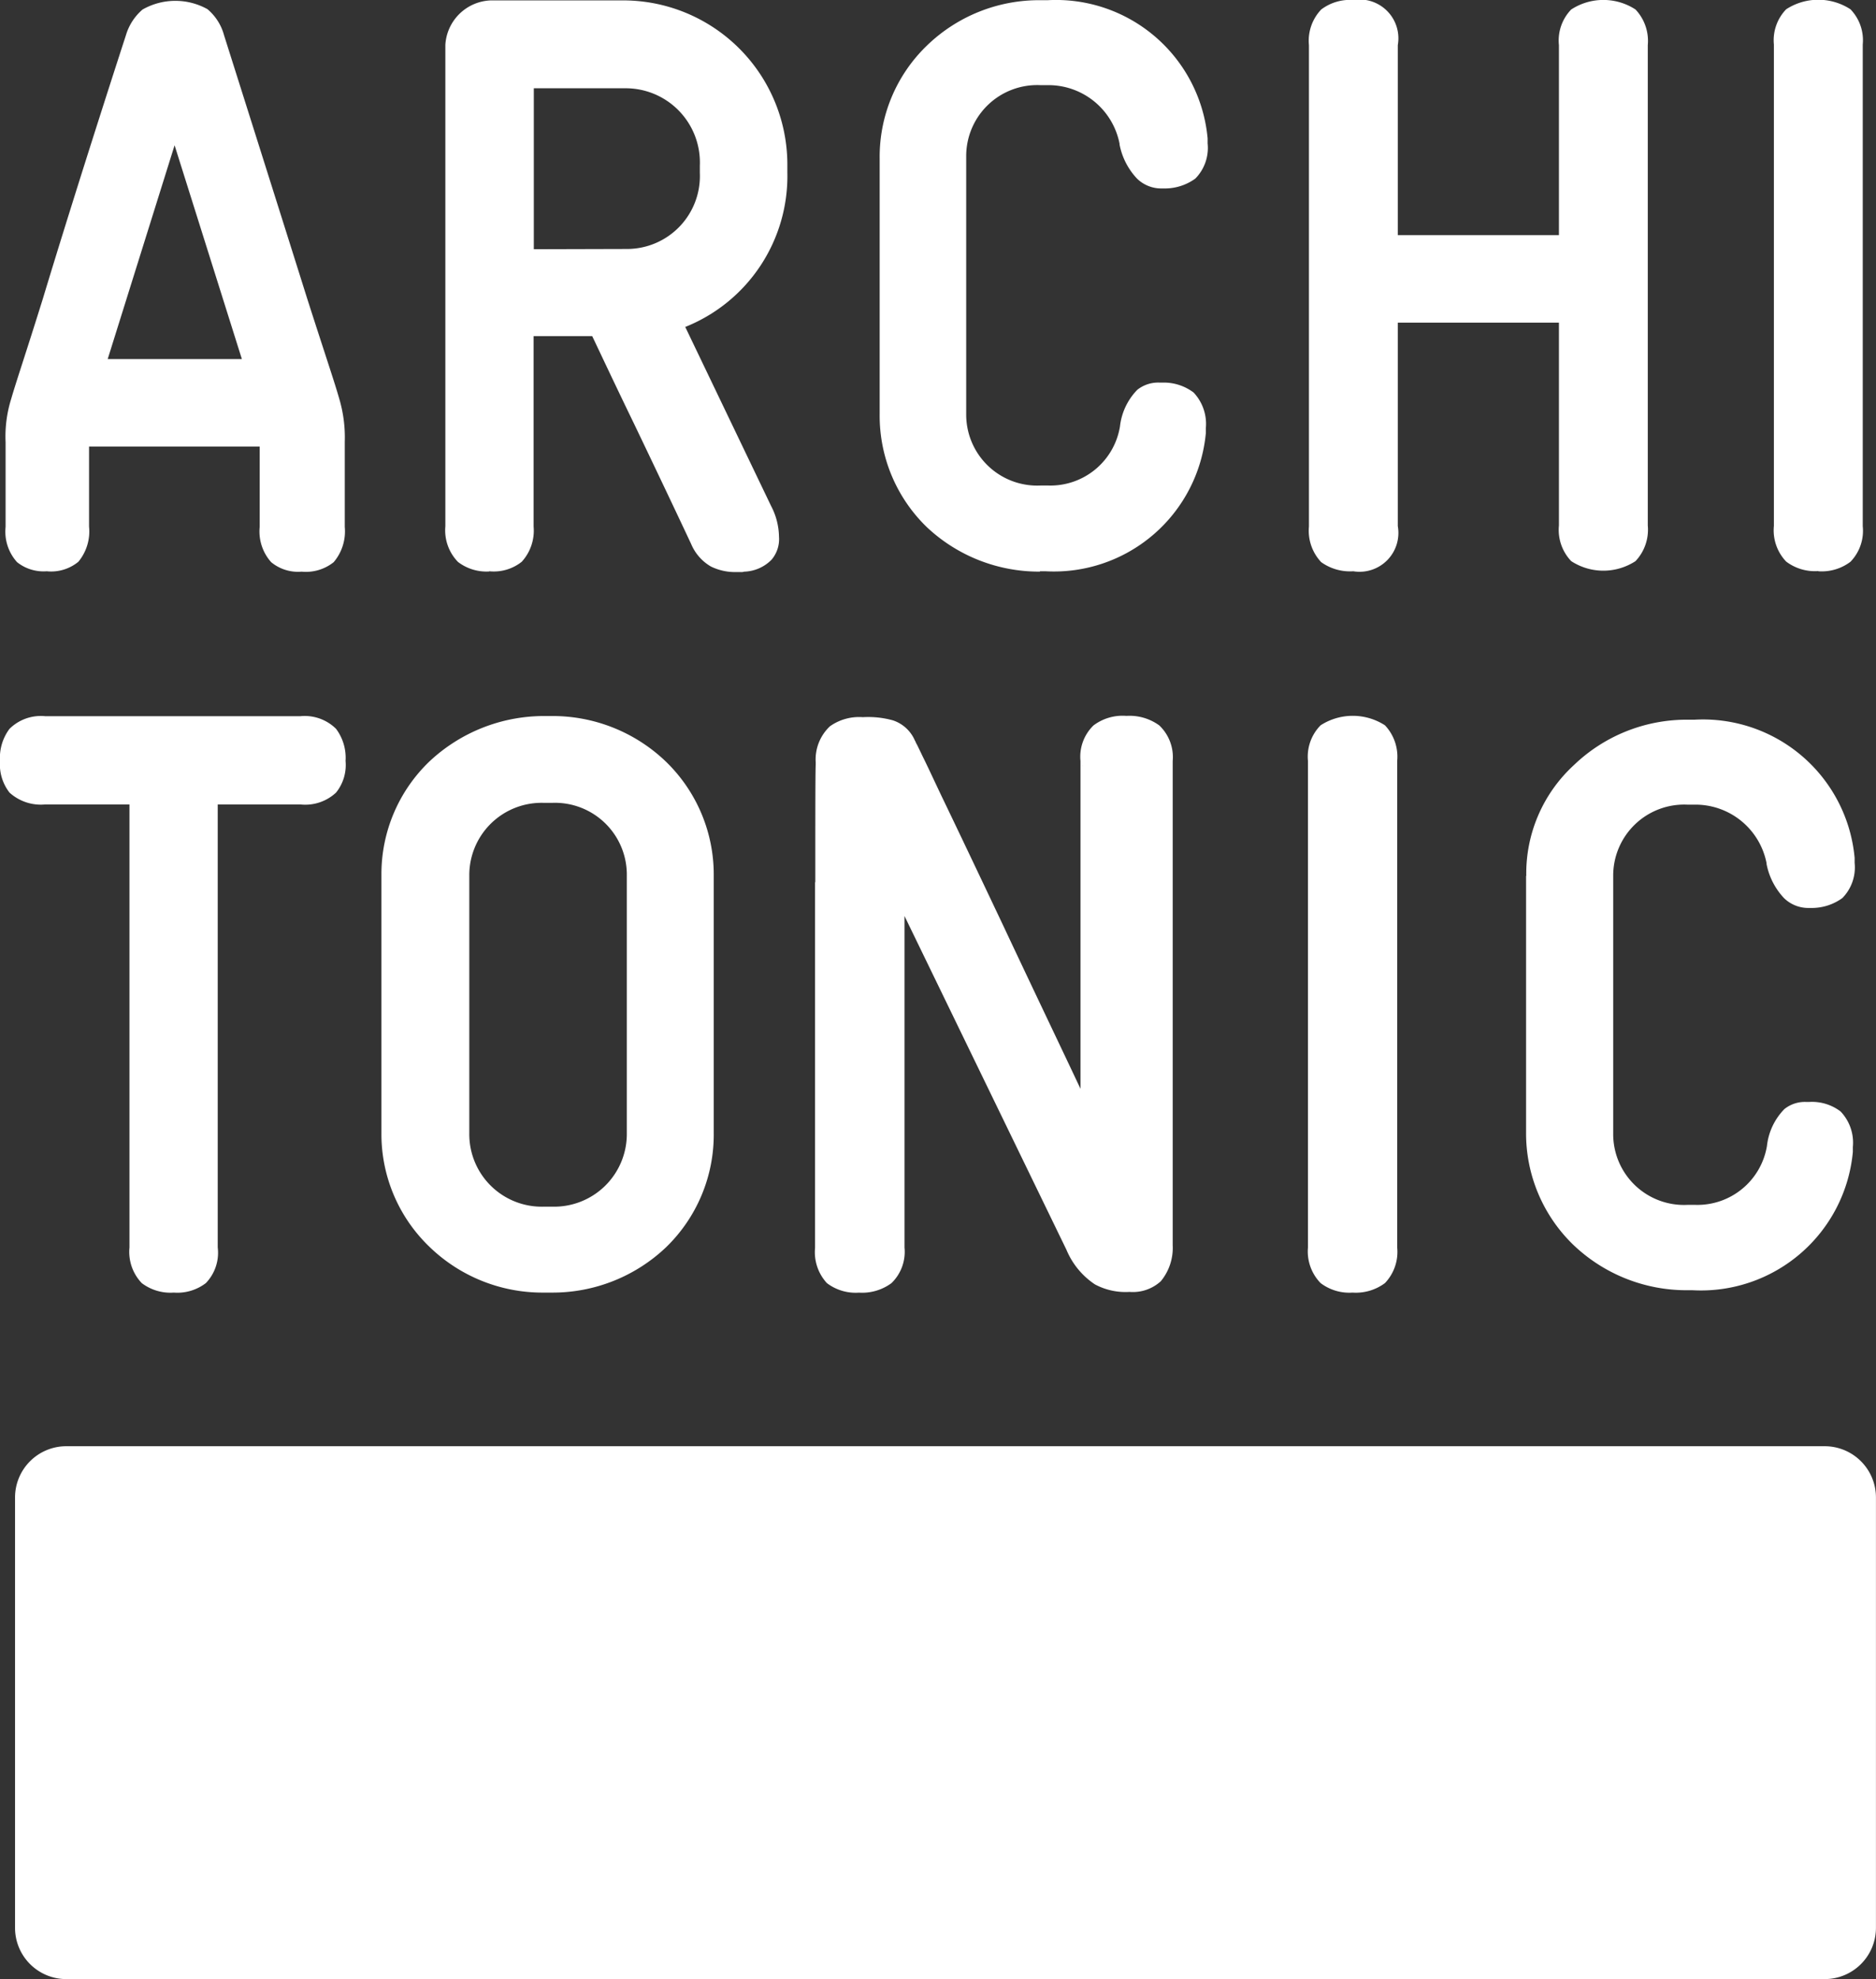 <svg id="architonic-vector-logo" xmlns="http://www.w3.org/2000/svg" width="37.92" height="40.001" viewBox="0 0 37.92 40.001">
  <rect x="0" y="0" width="37.92" height="40.001" fill="#333333" stroke="none"/>
  <path id="Path_13" data-name="Path 13" d="M86.132,83.63a.867.867,0,0,0,.64-.192.962.962,0,0,0,.216-.712V81.11h3.449v1.624a.932.932,0,0,0,.232.712.852.852,0,0,0,.616.192.9.9,0,0,0,.648-.192.963.963,0,0,0,.224-.712v-1.72a2.753,2.753,0,0,0-.112-.872c-.1-.352-.288-.9-.648-2.024-.616-1.96-1.68-5.321-1.68-5.321a1.043,1.043,0,0,0-.336-.528,1.337,1.337,0,0,0-1.312.008,1.092,1.092,0,0,0-.336.52s-.952,2.921-1.68,5.329c-.352,1.128-.536,1.664-.64,2.024a2.541,2.541,0,0,0-.112.872v1.712a.92.92,0,0,0,.232.712.857.857,0,0,0,.6.184m1.232-4.289,1.352-4.321,1.36,4.321Z" transform="translate(-85.188 -72.084)" fill="#fff"/>
  <path id="Path_14" data-name="Path 14" d="M124.284,437.2H88.732a1.036,1.036,0,0,0-1.032,1.04v8.69a1.036,1.036,0,0,0,1.032,1.04h35.551a1.036,1.036,0,0,0,1.032-1.04v-8.69a1.036,1.036,0,0,0-1.032-1.04" transform="translate(-87.396 -407.97)" fill="#fff"/>
  <path id="Path_15" data-name="Path 15" d="M415.4,83.446a.785.785,0,0,0,.9-.912V78.421h3.257v4.1a.914.914,0,0,0,.248.72,1.19,1.19,0,0,0,1.3,0,.925.925,0,0,0,.248-.72V72.812a.925.925,0,0,0-.248-.72,1.19,1.19,0,0,0-1.3,0,.9.9,0,0,0-.248.72v3.841h-3.257V72.812a.785.785,0,0,0-.9-.912.962.962,0,0,0-.648.192.914.914,0,0,0-.248.72v9.73a.925.925,0,0,0,.248.72,1,1,0,0,0,.648.184" transform="translate(-388.046 -71.9)" fill="#fff"/>
  <path id="Path_16" data-name="Path 16" d="M532.9,83.446a.963.963,0,0,0,.648-.192.9.9,0,0,0,.248-.72V72.8a.9.9,0,0,0-.248-.712,1.19,1.19,0,0,0-1.3,0A.9.9,0,0,0,532,72.8v9.73a.914.914,0,0,0,.248.72.963.963,0,0,0,.648.192" transform="translate(-496.144 -71.9)" fill="#fff"/>
  <path id="Path_17" data-name="Path 17" d="M197.288,83.538a.907.907,0,0,0,.656-.192.934.934,0,0,0,.24-.712V78.785h1.184c.1.208.456.968.856,1.792.464.968.968,2.032,1.144,2.409a.95.95,0,0,0,.4.456,1.1,1.1,0,0,0,.5.112h.1a.177.177,0,0,0,.072-.008.81.81,0,0,0,.552-.24.639.639,0,0,0,.152-.464,1.384,1.384,0,0,0-.16-.624L201.249,78.6a3.283,3.283,0,0,0,2.064-3.121v-.152A3.319,3.319,0,0,0,199.993,72H197.32a.955.955,0,0,0-.92.9v9.73a.916.916,0,0,0,.256.72.945.945,0,0,0,.632.192m.9-6.513V73.776h1.856a1.5,1.5,0,0,1,1.5,1.56v.152a1.474,1.474,0,0,1-1.472,1.536Z" transform="translate(-187.398 -71.992)" fill="#fff"/>
  <path id="Path_18" data-name="Path 18" d="M309.341,83.446h.112a3.084,3.084,0,0,0,3.241-2.793h0v-.1a.925.925,0,0,0-.248-.72,1,1,0,0,0-.64-.2h-.04a.68.68,0,0,0-.456.144,1.259,1.259,0,0,0-.352.744,1.425,1.425,0,0,1-1.448,1.192h-.16a1.435,1.435,0,0,1-1.5-1.44V75.061a1.435,1.435,0,0,1,1.5-1.44h.144a1.464,1.464,0,0,1,1.456,1.184v.016a1.388,1.388,0,0,0,.352.688.7.7,0,0,0,.5.2h.04a1.052,1.052,0,0,0,.64-.2.884.884,0,0,0,.248-.712v-.1h0a3.077,3.077,0,0,0-3.233-2.793h-.144a3.255,3.255,0,0,0-2.3.92,3.119,3.119,0,0,0-.952,2.272v5.185a3.132,3.132,0,0,0,.952,2.272,3.308,3.308,0,0,0,2.288.9" transform="translate(-288.32 -71.9)" fill="#fff"/>
  <path id="Path_19" data-name="Path 19" d="M86.517,254.584v8.954a.914.914,0,0,0,.248.72.962.962,0,0,0,.648.192.949.949,0,0,0,.648-.192.884.884,0,0,0,.24-.72v-8.954h1.672a.912.912,0,0,0,.72-.24.89.89,0,0,0,.192-.64.976.976,0,0,0-.192-.648.9.9,0,0,0-.72-.256H84.812a.9.9,0,0,0-.72.256.976.976,0,0,0-.192.648.928.928,0,0,0,.192.64.941.941,0,0,0,.72.24Z" transform="translate(-83.9 -238.325)" fill="#fff"/>
  <path id="Path_20" data-name="Path 20" d="M183.481,264.45h.16a3.327,3.327,0,0,0,2.32-.92,3.167,3.167,0,0,0,.96-2.3v-5.217a3.176,3.176,0,0,0-.96-2.288,3.305,3.305,0,0,0-2.32-.928H183.5a3.383,3.383,0,0,0-2.328.92,3.151,3.151,0,0,0-.968,2.288v5.217a3.156,3.156,0,0,0,.968,2.3,3.28,3.28,0,0,0,2.312.928m1.68-3.217a1.469,1.469,0,0,1-1.512,1.48h-.16a1.465,1.465,0,0,1-1.512-1.48v-5.217a1.461,1.461,0,0,1,1.512-1.464h.16a1.452,1.452,0,0,1,1.512,1.464Z" transform="translate(-172.494 -238.325)" fill="#fff"/>
  <path id="Path_21" data-name="Path 21" d="M415.2,264.358a.985.985,0,0,0,.656-.192.914.914,0,0,0,.248-.72v-9.834a.925.925,0,0,0-.248-.72,1.2,1.2,0,0,0-1.3,0,.9.9,0,0,0-.256.72v9.834a.916.916,0,0,0,.256.72.962.962,0,0,0,.648.192" transform="translate(-387.862 -238.233)" fill="#fff"/>
  <path id="Path_22" data-name="Path 22" d="M469.4,256.761v5.185a3.132,3.132,0,0,0,.952,2.272,3.309,3.309,0,0,0,2.3.92h.112a3.084,3.084,0,0,0,3.241-2.793h0v-.1a.914.914,0,0,0-.248-.72.954.954,0,0,0-.64-.192h-.048a.66.66,0,0,0-.448.144,1.259,1.259,0,0,0-.352.744,1.425,1.425,0,0,1-1.448,1.192h-.16a1.431,1.431,0,0,1-1.5-1.44v-5.209a1.435,1.435,0,0,1,1.5-1.44h.144a1.464,1.464,0,0,1,1.456,1.184v.016a1.388,1.388,0,0,0,.352.688.7.7,0,0,0,.5.2h.04a1.052,1.052,0,0,0,.64-.2.884.884,0,0,0,.248-.712v-.1h0a3.077,3.077,0,0,0-3.233-2.793h-.144a3.288,3.288,0,0,0-2.3.92,2.971,2.971,0,0,0-.96,2.24" transform="translate(-438.553 -239.061)" fill="#fff"/>
  <path id="Path_23" data-name="Path 23" d="M289.8,256.153v7.394a.922.922,0,0,0,.24.712.962.962,0,0,0,.648.192,1,1,0,0,0,.656-.192.88.88,0,0,0,.264-.72v-6.7l3.273,6.745a1.56,1.56,0,0,0,.576.7,1.308,1.308,0,0,0,.7.152h0a.836.836,0,0,0,.632-.216,1.058,1.058,0,0,0,.24-.728v-9.786a.883.883,0,0,0-.272-.72,1.021,1.021,0,0,0-.664-.192.977.977,0,0,0-.664.192.881.881,0,0,0-.264.72h0v6.625c-.3-.64-.944-1.984-1.576-3.329-.44-.928-.88-1.856-1.216-2.553-.168-.352-.3-.64-.4-.84-.048-.1-.088-.184-.112-.232a.471.471,0,0,1-.032-.064.028.028,0,0,0-.008-.016V253.3h0a.732.732,0,0,0-.448-.416,1.87,1.87,0,0,0-.608-.064,1.017,1.017,0,0,0-.664.184.921.921,0,0,0-.288.728v.048h0c-.008.2-.008,1.152-.008,2.377m5.465-2.345h0m-.072-.024c.008.008.016.008.016.016-.008-.008-.008-.016-.016-.016" transform="translate(-273.325 -238.325)" fill="#fff"/>
</svg>
